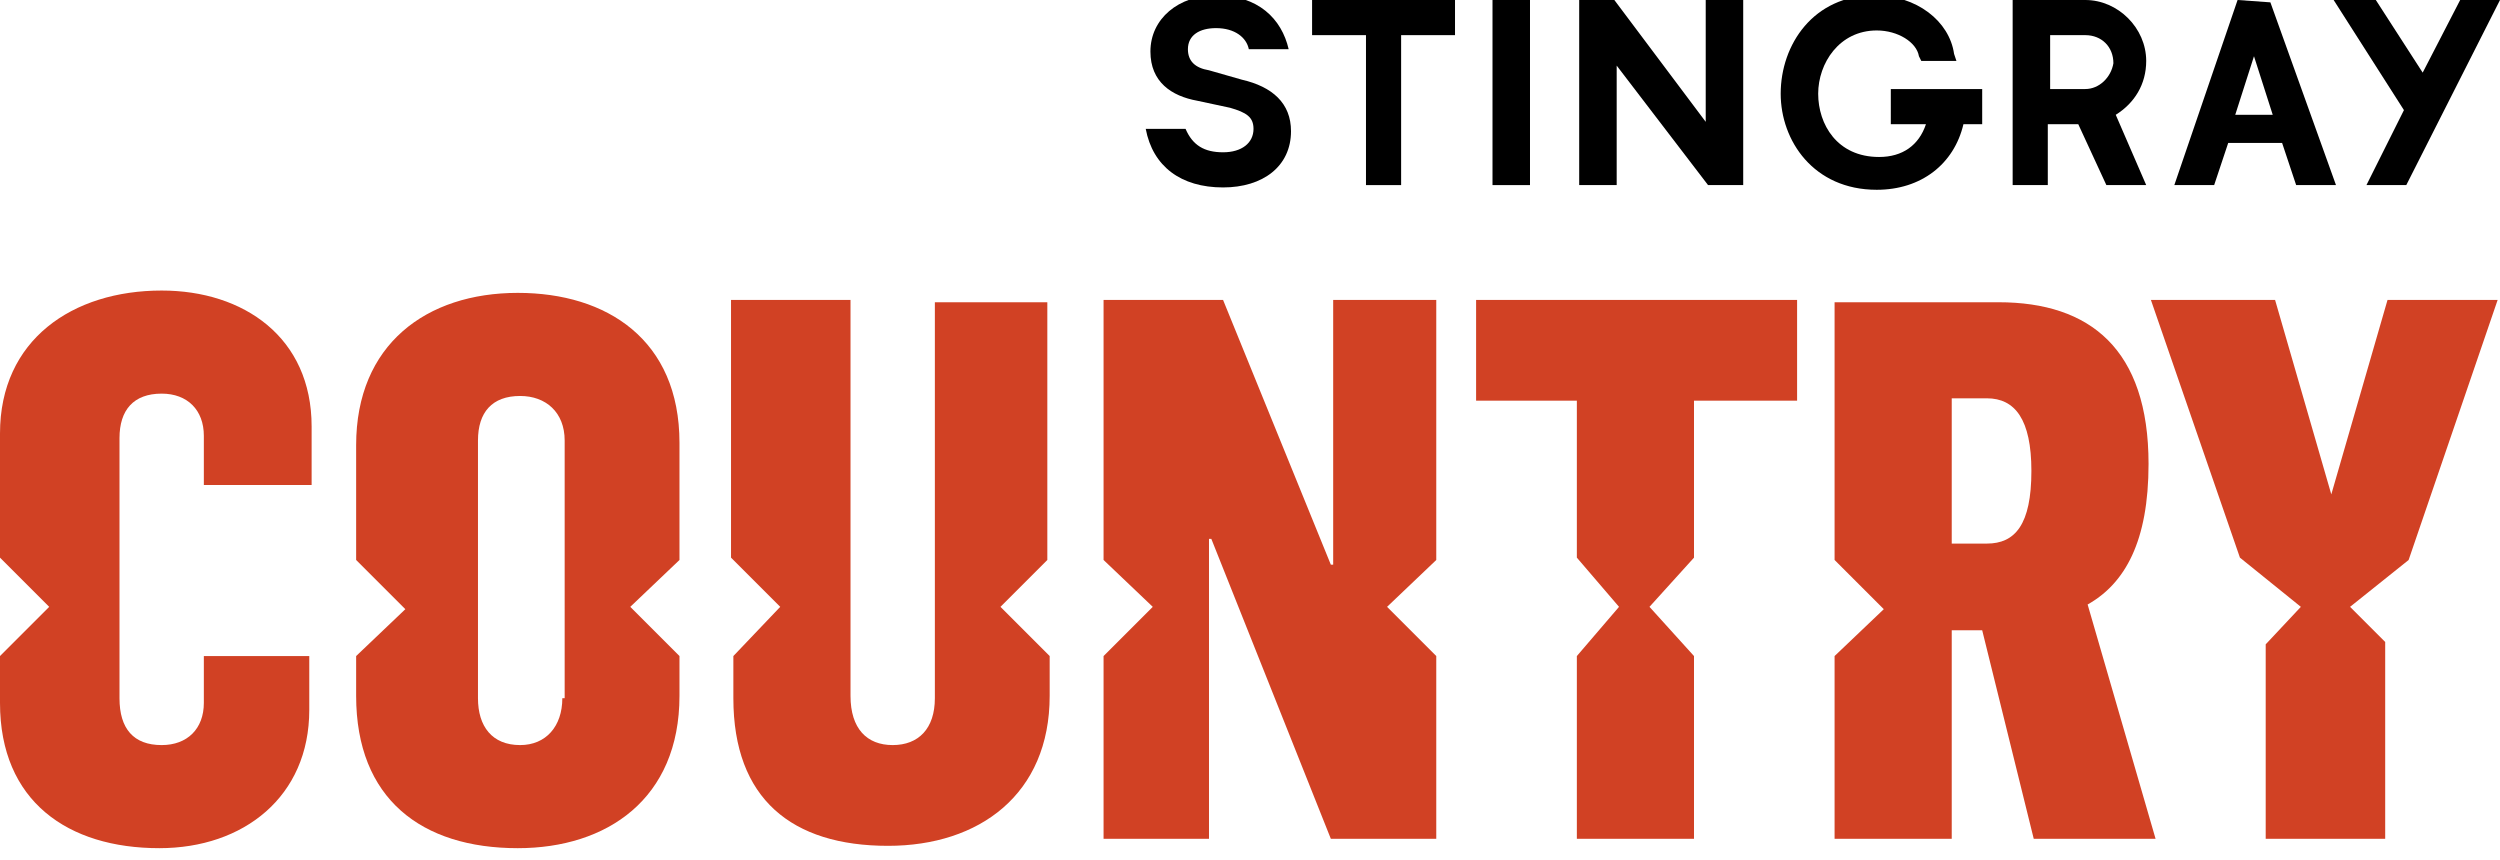 <?xml version="1.0" encoding="utf-8"?>
<!-- Generator: Adobe Illustrator 22.1.0, SVG Export Plug-In . SVG Version: 6.00 Build 0)  -->
<svg version="1.1" id="Layer_1" xmlns="http://www.w3.org/2000/svg" xmlns:xlink="http://www.w3.org/1999/xlink" x="0px" y="0px"
	 viewBox="0 0 106.7 36.7" style="enable-background:new 0 0 106.7 36.7;" xml:space="preserve">
<style type="text/css">
	.st0{fill:#000000;}
	.st1{fill:#D14124;}
</style>
<g>
	<g id="Stingray_3_">
		<polygon class="st0" points="105,0 103.4,3.1 101.4,0 99.6,0 102.6,4.7 101,7.9 102.7,7.9 106.7,0 		"/>
		<path class="st0" d="M96.9,0.1L96.9,0.1L95.5,0l-2.7,7.9h1.7l0.6-1.8h2.3L98,7.9h1.7L96.9,0.1z M95.4,4.9l0.8-2.5l0.8,2.5H95.4z"
			/>
		<path class="st0" d="M90.3,4.9c0.8-0.5,1.3-1.3,1.3-2.3C91.6,1.2,90.4,0,89,0h-3.1v7.9h1.5V5.3h1.3l1.2,2.6h1.7L90.3,4.9z M89,3.8
			h-1.5V1.5H89c0.7,0,1.2,0.5,1.2,1.2C90.1,3.3,89.6,3.8,89,3.8"/>
		<path class="st0" d="M80.7,5.3h1.5c-0.3,0.9-1,1.4-2,1.4c-1.8,0-2.6-1.4-2.6-2.7c0-1.3,0.9-2.7,2.5-2.7c0.9,0,1.7,0.5,1.8,1.1
			l0.1,0.2h1.5l-0.1-0.3c-0.2-1.4-1.6-2.5-3.4-2.5c-2.6,0-4,2.1-4,4.2c0,2,1.4,4.1,4.1,4.1c1.9,0,3.3-1.1,3.7-2.8h0.8V3.8h-3.9V5.3z
			"/>
		<polygon class="st0" points="72.8,5.2 68.9,0 67.4,0 67.4,7.9 69,7.9 69,2.8 72.9,7.9 74.4,7.9 74.4,0 72.8,0 		"/>
		<rect x="63.7" y="0" class="st0" width="1.6" height="7.9"/>
		<polygon class="st0" points="56,1.5 58.3,1.5 58.3,7.9 59.8,7.9 59.8,1.5 62.1,1.5 62.1,0 56,0 		"/>
		<path class="st0" d="M53,3.4L51.6,3c-0.6-0.1-0.9-0.4-0.9-0.9c0-0.6,0.5-0.9,1.2-0.9c0.8,0,1.3,0.4,1.4,0.9H55
			c-0.3-1.3-1.3-2.3-3.1-2.3c-1.6,0-2.8,1-2.8,2.4c0,1.3,0.9,1.9,2,2.1l1.4,0.3c0.7,0.2,1,0.4,1,0.9c0,0.6-0.5,1-1.3,1
			c-0.8,0-1.3-0.3-1.6-1h-1.7C49.2,7.1,50.4,8,52.2,8c1.7,0,2.9-0.9,2.9-2.4C55.1,4.4,54.3,3.7,53,3.4"/>
	</g>
	<g>
		<polygon class="st1" points="102.8,23.9 106.6,12.8 101.9,12.8 99.5,21.1 97.1,12.8 91.8,12.8 95.6,23.8 98.2,25.9 96.7,27.5 
			96.7,35.8 101.8,35.8 101.8,27.4 100.3,25.9 		"/>
		<path class="st1" d="M91.7,19.8c0-4.9-2.5-6.9-6.4-6.9h-7v11l2.1,2.1L78.3,28v7.8h5v-8.9h1.3l2.2,8.9H92l-2.9-10
			C90.7,24.9,91.7,23.1,91.7,19.8z M84.8,23.2h-1.5V17h1.5c1.2,0,1.9,0.9,1.9,3.1C86.7,22.4,86,23.2,84.8,23.2z"/>
		<polygon class="st1" points="76.7,17.1 76.7,12.8 63,12.8 63,17.1 67.3,17.1 67.3,23.8 69.1,25.9 67.3,28 67.3,35.8 72.3,35.8 
			72.3,28 70.4,25.9 72.3,23.8 72.3,17.1 		"/>
		<polygon class="st1" points="61.3,23.9 61.3,12.8 56.9,12.8 56.9,24.1 56.8,24.1 52.2,12.8 47.1,12.8 47.1,23.9 49.2,25.9 
			47.1,28 47.1,35.8 51.6,35.8 51.6,23 51.7,23 56.8,35.8 61.3,35.8 61.3,28 59.2,25.9 		"/>
		<path class="st1" d="M44.7,23.9v-11h-4.8v16.9c0,1.3-0.7,2-1.8,2c-1.1,0-1.8-0.7-1.8-2.1V12.8h-5.1v11l2.1,2.1L31.3,28v1.8
			c0,4.3,2.5,6.3,6.6,6.3c3.9,0,6.9-2.2,6.9-6.4V28l-2.1-2.1L44.7,23.9z"/>
		<path class="st1" d="M29,23.9v-5c0-4.4-3.1-6.4-6.9-6.4c-3.9,0-6.9,2.2-6.9,6.5v4.9l2.1,2.1L15.2,28v1.7c0,4.4,2.8,6.5,6.9,6.5
			c3.8,0,6.9-2.1,6.9-6.5V28l-2.1-2.1L29,23.9z M24,29.8c0,1.2-0.7,2-1.8,2c-1.2,0-1.8-0.8-1.8-2v-11c0-1.2,0.6-1.9,1.8-1.9
			c1.1,0,1.9,0.7,1.9,1.9V29.8z"/>
		<path class="st1" d="M8.7,30c0,1.1-0.7,1.8-1.8,1.8c-1.2,0-1.8-0.7-1.8-2V18.7c0-1.2,0.6-1.9,1.8-1.9c1.1,0,1.8,0.7,1.8,1.8v2.1
			h4.6v-2.5c0-3.8-2.9-5.8-6.4-5.8c-3.8,0-6.9,2.1-6.9,6.1v5.3l2.1,2.1L0,28V30c0,4.2,2.9,6.2,6.8,6.2c3.6,0,6.4-2.2,6.4-5.9v-2.3
			H8.7V30z"/>
	</g>
</g>
</svg>
